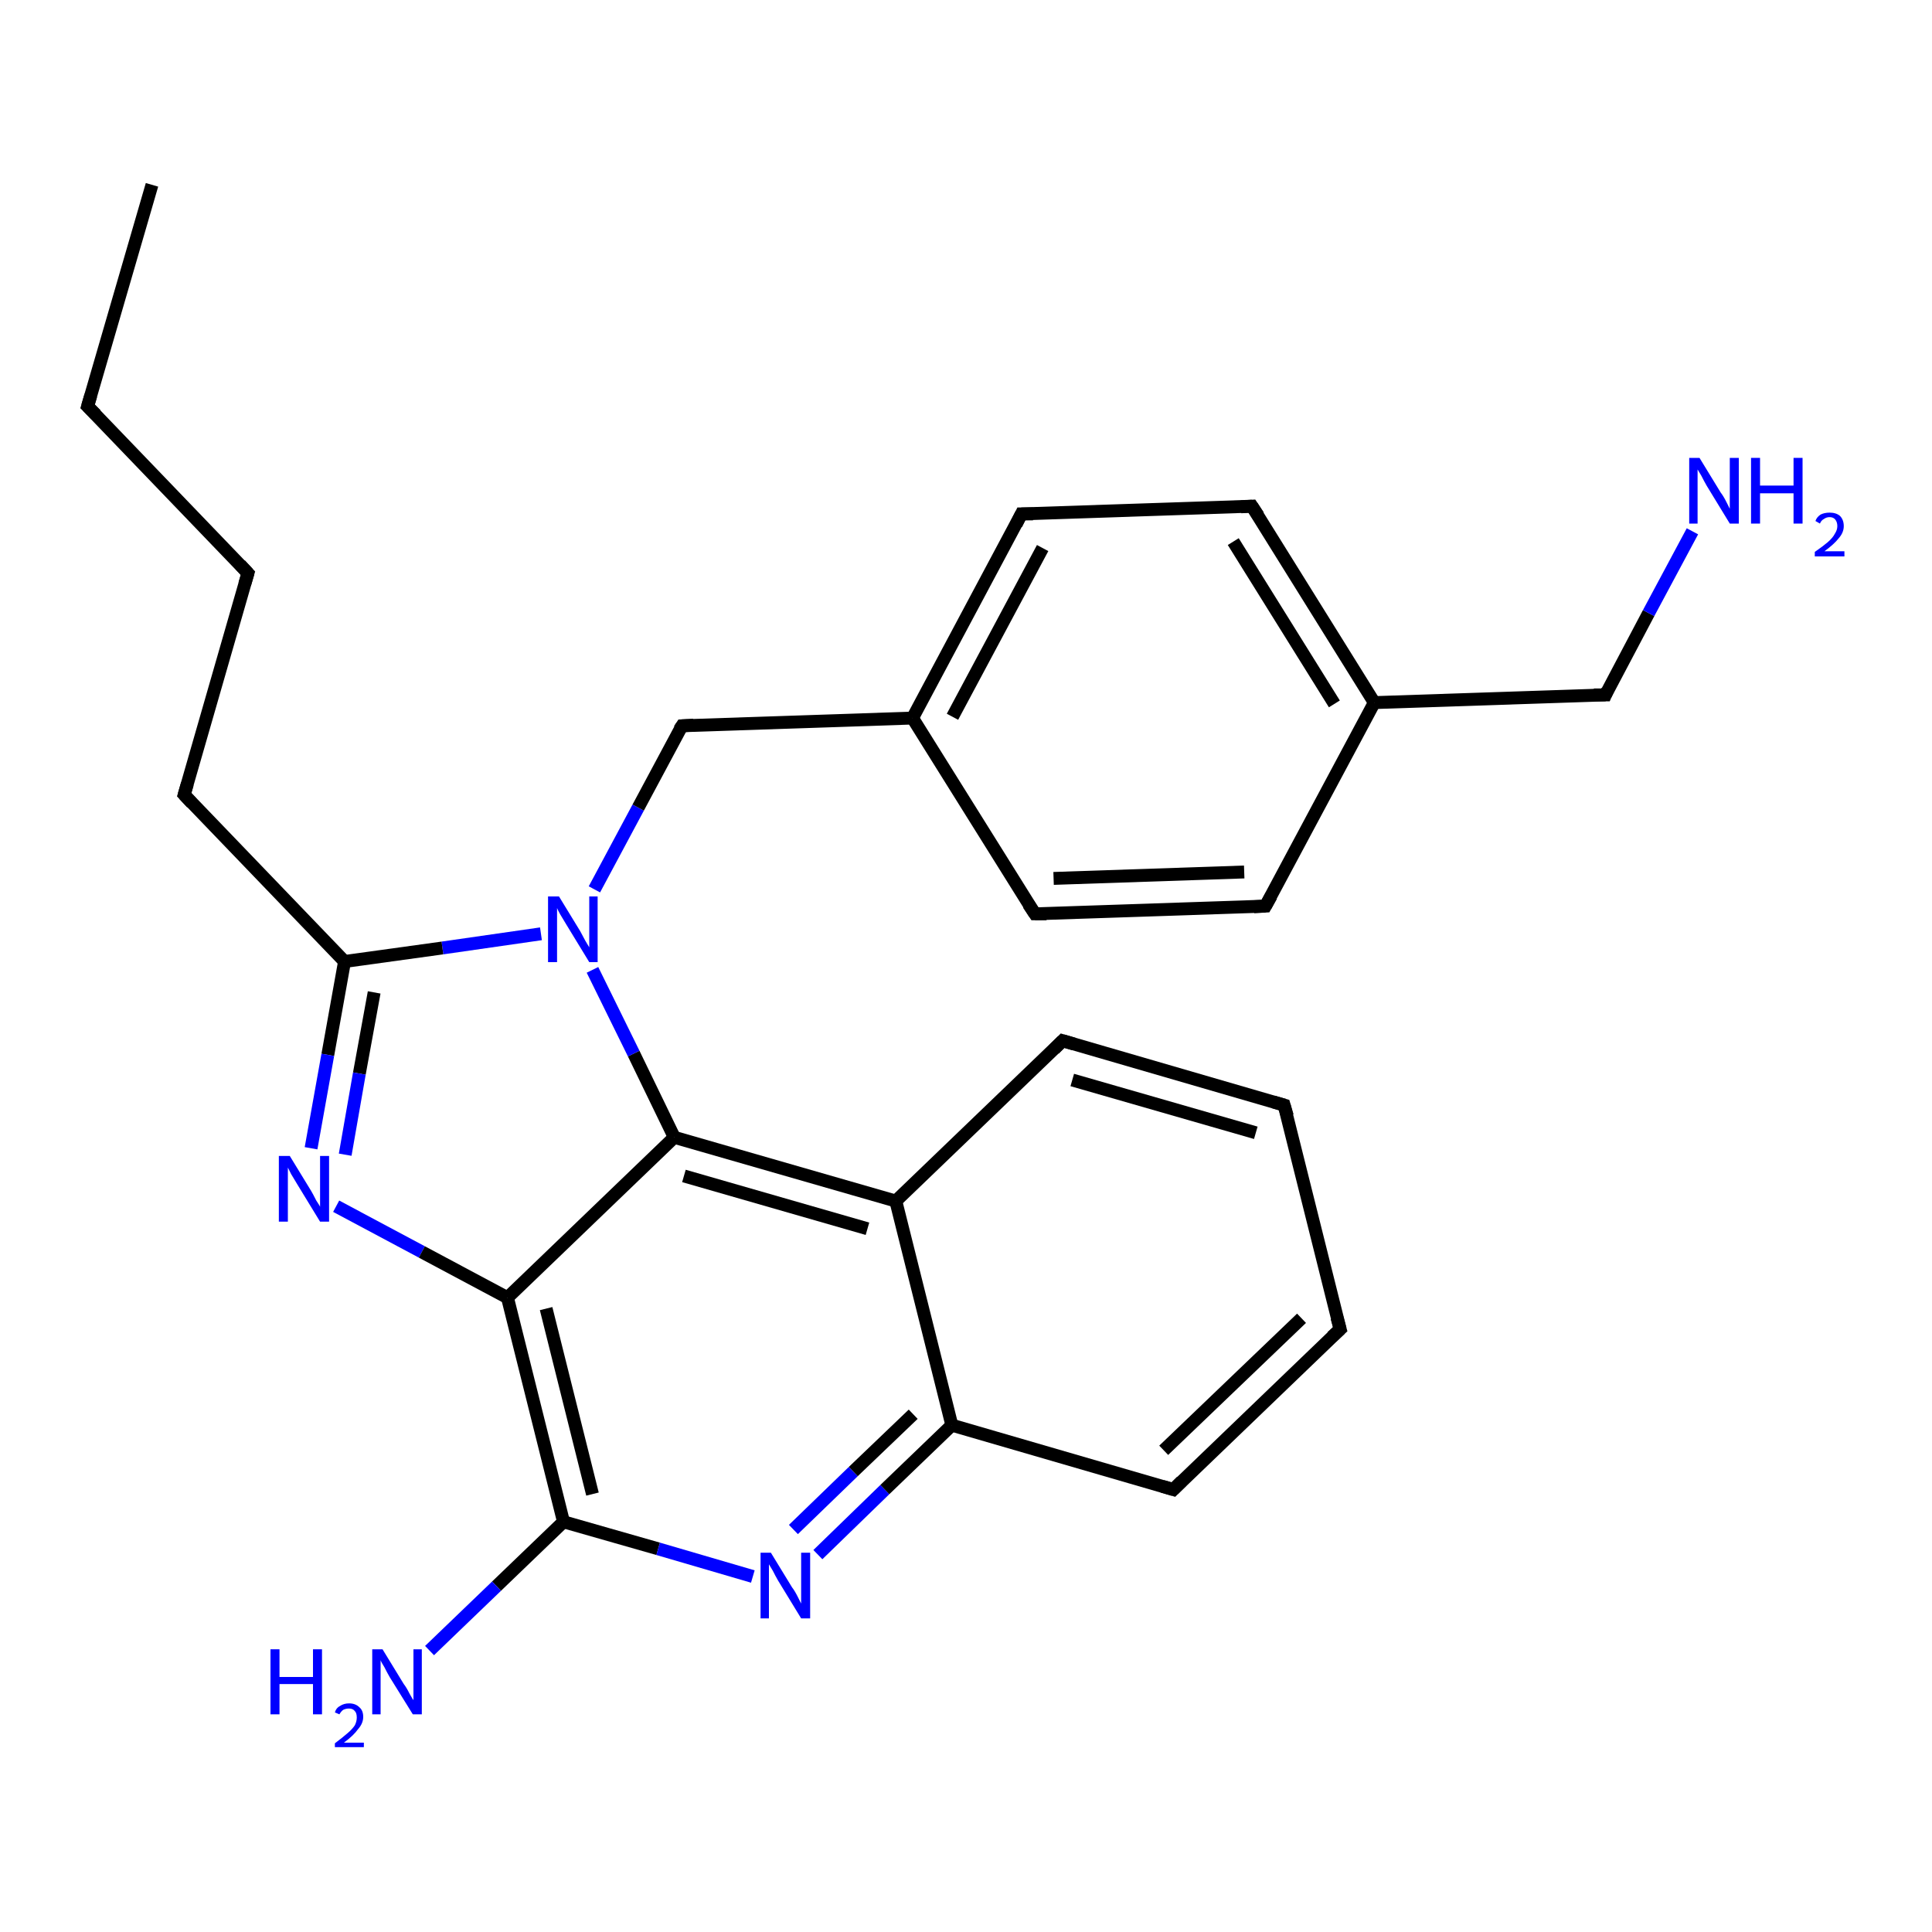 <?xml version='1.0' encoding='iso-8859-1'?>
<svg version='1.1' baseProfile='full'
              xmlns='http://www.w3.org/2000/svg'
                      xmlns:rdkit='http://www.rdkit.org/xml'
                      xmlns:xlink='http://www.w3.org/1999/xlink'
                  xml:space='preserve'
width='300px' height='300px' viewBox='0 0 300 300'>
<!-- END OF HEADER -->
<rect style='opacity:1.0;fill:#FFFFFF;stroke:none' width='300.0' height='300.0' x='0.0' y='0.0'> </rect>
<path class='bond-0 atom-0 atom-1' d='M 23.6,28.7 L 13.6,63.1' style='fill:none;fill-rule:evenodd;stroke:#000000;stroke-width:2.0px;stroke-linecap:butt;stroke-linejoin:miter;stroke-opacity:1' />
<path class='bond-1 atom-1 atom-2' d='M 13.6,63.1 L 38.5,89.0' style='fill:none;fill-rule:evenodd;stroke:#000000;stroke-width:2.0px;stroke-linecap:butt;stroke-linejoin:miter;stroke-opacity:1' />
<path class='bond-2 atom-2 atom-3' d='M 38.5,89.0 L 28.6,123.4' style='fill:none;fill-rule:evenodd;stroke:#000000;stroke-width:2.0px;stroke-linecap:butt;stroke-linejoin:miter;stroke-opacity:1' />
<path class='bond-3 atom-3 atom-4' d='M 28.6,123.4 L 53.5,149.3' style='fill:none;fill-rule:evenodd;stroke:#000000;stroke-width:2.0px;stroke-linecap:butt;stroke-linejoin:miter;stroke-opacity:1' />
<path class='bond-4 atom-4 atom-5' d='M 53.5,149.3 L 50.9,163.8' style='fill:none;fill-rule:evenodd;stroke:#000000;stroke-width:2.0px;stroke-linecap:butt;stroke-linejoin:miter;stroke-opacity:1' />
<path class='bond-4 atom-4 atom-5' d='M 50.9,163.8 L 48.3,178.3' style='fill:none;fill-rule:evenodd;stroke:#0000FF;stroke-width:2.0px;stroke-linecap:butt;stroke-linejoin:miter;stroke-opacity:1' />
<path class='bond-4 atom-4 atom-5' d='M 58.1,154.1 L 55.8,166.7' style='fill:none;fill-rule:evenodd;stroke:#000000;stroke-width:2.0px;stroke-linecap:butt;stroke-linejoin:miter;stroke-opacity:1' />
<path class='bond-4 atom-4 atom-5' d='M 55.8,166.7 L 53.6,179.3' style='fill:none;fill-rule:evenodd;stroke:#0000FF;stroke-width:2.0px;stroke-linecap:butt;stroke-linejoin:miter;stroke-opacity:1' />
<path class='bond-5 atom-5 atom-6' d='M 52.2,187.3 L 65.5,194.4' style='fill:none;fill-rule:evenodd;stroke:#0000FF;stroke-width:2.0px;stroke-linecap:butt;stroke-linejoin:miter;stroke-opacity:1' />
<path class='bond-5 atom-5 atom-6' d='M 65.5,194.4 L 78.8,201.5' style='fill:none;fill-rule:evenodd;stroke:#000000;stroke-width:2.0px;stroke-linecap:butt;stroke-linejoin:miter;stroke-opacity:1' />
<path class='bond-6 atom-6 atom-7' d='M 78.8,201.5 L 87.5,236.3' style='fill:none;fill-rule:evenodd;stroke:#000000;stroke-width:2.0px;stroke-linecap:butt;stroke-linejoin:miter;stroke-opacity:1' />
<path class='bond-6 atom-6 atom-7' d='M 84.8,203.2 L 92.0,232.0' style='fill:none;fill-rule:evenodd;stroke:#000000;stroke-width:2.0px;stroke-linecap:butt;stroke-linejoin:miter;stroke-opacity:1' />
<path class='bond-7 atom-7 atom-8' d='M 87.5,236.3 L 77.1,246.3' style='fill:none;fill-rule:evenodd;stroke:#000000;stroke-width:2.0px;stroke-linecap:butt;stroke-linejoin:miter;stroke-opacity:1' />
<path class='bond-7 atom-7 atom-8' d='M 77.1,246.3 L 66.7,256.3' style='fill:none;fill-rule:evenodd;stroke:#0000FF;stroke-width:2.0px;stroke-linecap:butt;stroke-linejoin:miter;stroke-opacity:1' />
<path class='bond-8 atom-7 atom-9' d='M 87.5,236.3 L 102.2,240.5' style='fill:none;fill-rule:evenodd;stroke:#000000;stroke-width:2.0px;stroke-linecap:butt;stroke-linejoin:miter;stroke-opacity:1' />
<path class='bond-8 atom-7 atom-9' d='M 102.2,240.5 L 116.9,244.8' style='fill:none;fill-rule:evenodd;stroke:#0000FF;stroke-width:2.0px;stroke-linecap:butt;stroke-linejoin:miter;stroke-opacity:1' />
<path class='bond-9 atom-9 atom-10' d='M 127.0,241.4 L 137.4,231.3' style='fill:none;fill-rule:evenodd;stroke:#0000FF;stroke-width:2.0px;stroke-linecap:butt;stroke-linejoin:miter;stroke-opacity:1' />
<path class='bond-9 atom-9 atom-10' d='M 137.4,231.3 L 147.8,221.3' style='fill:none;fill-rule:evenodd;stroke:#000000;stroke-width:2.0px;stroke-linecap:butt;stroke-linejoin:miter;stroke-opacity:1' />
<path class='bond-9 atom-9 atom-10' d='M 123.2,237.5 L 132.5,228.5' style='fill:none;fill-rule:evenodd;stroke:#0000FF;stroke-width:2.0px;stroke-linecap:butt;stroke-linejoin:miter;stroke-opacity:1' />
<path class='bond-9 atom-9 atom-10' d='M 132.5,228.5 L 141.8,219.6' style='fill:none;fill-rule:evenodd;stroke:#000000;stroke-width:2.0px;stroke-linecap:butt;stroke-linejoin:miter;stroke-opacity:1' />
<path class='bond-10 atom-10 atom-11' d='M 147.8,221.3 L 182.2,231.3' style='fill:none;fill-rule:evenodd;stroke:#000000;stroke-width:2.0px;stroke-linecap:butt;stroke-linejoin:miter;stroke-opacity:1' />
<path class='bond-11 atom-11 atom-12' d='M 182.2,231.3 L 208.1,206.4' style='fill:none;fill-rule:evenodd;stroke:#000000;stroke-width:2.0px;stroke-linecap:butt;stroke-linejoin:miter;stroke-opacity:1' />
<path class='bond-11 atom-11 atom-12' d='M 180.7,225.2 L 202.1,204.7' style='fill:none;fill-rule:evenodd;stroke:#000000;stroke-width:2.0px;stroke-linecap:butt;stroke-linejoin:miter;stroke-opacity:1' />
<path class='bond-12 atom-12 atom-13' d='M 208.1,206.4 L 199.4,171.6' style='fill:none;fill-rule:evenodd;stroke:#000000;stroke-width:2.0px;stroke-linecap:butt;stroke-linejoin:miter;stroke-opacity:1' />
<path class='bond-13 atom-13 atom-14' d='M 199.4,171.6 L 165.0,161.6' style='fill:none;fill-rule:evenodd;stroke:#000000;stroke-width:2.0px;stroke-linecap:butt;stroke-linejoin:miter;stroke-opacity:1' />
<path class='bond-13 atom-13 atom-14' d='M 195.0,175.9 L 166.5,167.7' style='fill:none;fill-rule:evenodd;stroke:#000000;stroke-width:2.0px;stroke-linecap:butt;stroke-linejoin:miter;stroke-opacity:1' />
<path class='bond-14 atom-14 atom-15' d='M 165.0,161.6 L 139.1,186.5' style='fill:none;fill-rule:evenodd;stroke:#000000;stroke-width:2.0px;stroke-linecap:butt;stroke-linejoin:miter;stroke-opacity:1' />
<path class='bond-15 atom-15 atom-16' d='M 139.1,186.5 L 104.7,176.6' style='fill:none;fill-rule:evenodd;stroke:#000000;stroke-width:2.0px;stroke-linecap:butt;stroke-linejoin:miter;stroke-opacity:1' />
<path class='bond-15 atom-15 atom-16' d='M 134.7,190.8 L 106.2,182.6' style='fill:none;fill-rule:evenodd;stroke:#000000;stroke-width:2.0px;stroke-linecap:butt;stroke-linejoin:miter;stroke-opacity:1' />
<path class='bond-16 atom-16 atom-17' d='M 104.7,176.6 L 98.4,163.6' style='fill:none;fill-rule:evenodd;stroke:#000000;stroke-width:2.0px;stroke-linecap:butt;stroke-linejoin:miter;stroke-opacity:1' />
<path class='bond-16 atom-16 atom-17' d='M 98.4,163.6 L 92.0,150.6' style='fill:none;fill-rule:evenodd;stroke:#0000FF;stroke-width:2.0px;stroke-linecap:butt;stroke-linejoin:miter;stroke-opacity:1' />
<path class='bond-17 atom-17 atom-18' d='M 92.3,138.1 L 99.1,125.4' style='fill:none;fill-rule:evenodd;stroke:#0000FF;stroke-width:2.0px;stroke-linecap:butt;stroke-linejoin:miter;stroke-opacity:1' />
<path class='bond-17 atom-17 atom-18' d='M 99.1,125.4 L 105.9,112.7' style='fill:none;fill-rule:evenodd;stroke:#000000;stroke-width:2.0px;stroke-linecap:butt;stroke-linejoin:miter;stroke-opacity:1' />
<path class='bond-18 atom-18 atom-19' d='M 105.9,112.7 L 141.7,111.5' style='fill:none;fill-rule:evenodd;stroke:#000000;stroke-width:2.0px;stroke-linecap:butt;stroke-linejoin:miter;stroke-opacity:1' />
<path class='bond-19 atom-19 atom-20' d='M 141.7,111.5 L 158.6,79.8' style='fill:none;fill-rule:evenodd;stroke:#000000;stroke-width:2.0px;stroke-linecap:butt;stroke-linejoin:miter;stroke-opacity:1' />
<path class='bond-19 atom-19 atom-20' d='M 147.9,111.3 L 161.9,85.1' style='fill:none;fill-rule:evenodd;stroke:#000000;stroke-width:2.0px;stroke-linecap:butt;stroke-linejoin:miter;stroke-opacity:1' />
<path class='bond-20 atom-20 atom-21' d='M 158.6,79.8 L 194.4,78.6' style='fill:none;fill-rule:evenodd;stroke:#000000;stroke-width:2.0px;stroke-linecap:butt;stroke-linejoin:miter;stroke-opacity:1' />
<path class='bond-21 atom-21 atom-22' d='M 194.4,78.6 L 213.4,109.1' style='fill:none;fill-rule:evenodd;stroke:#000000;stroke-width:2.0px;stroke-linecap:butt;stroke-linejoin:miter;stroke-opacity:1' />
<path class='bond-21 atom-21 atom-22' d='M 191.5,84.1 L 207.2,109.3' style='fill:none;fill-rule:evenodd;stroke:#000000;stroke-width:2.0px;stroke-linecap:butt;stroke-linejoin:miter;stroke-opacity:1' />
<path class='bond-22 atom-22 atom-23' d='M 213.4,109.1 L 249.3,107.9' style='fill:none;fill-rule:evenodd;stroke:#000000;stroke-width:2.0px;stroke-linecap:butt;stroke-linejoin:miter;stroke-opacity:1' />
<path class='bond-23 atom-23 atom-24' d='M 249.3,107.9 L 256.0,95.2' style='fill:none;fill-rule:evenodd;stroke:#000000;stroke-width:2.0px;stroke-linecap:butt;stroke-linejoin:miter;stroke-opacity:1' />
<path class='bond-23 atom-23 atom-24' d='M 256.0,95.2 L 262.8,82.5' style='fill:none;fill-rule:evenodd;stroke:#0000FF;stroke-width:2.0px;stroke-linecap:butt;stroke-linejoin:miter;stroke-opacity:1' />
<path class='bond-24 atom-22 atom-25' d='M 213.4,109.1 L 196.5,140.7' style='fill:none;fill-rule:evenodd;stroke:#000000;stroke-width:2.0px;stroke-linecap:butt;stroke-linejoin:miter;stroke-opacity:1' />
<path class='bond-25 atom-25 atom-26' d='M 196.5,140.7 L 160.7,141.9' style='fill:none;fill-rule:evenodd;stroke:#000000;stroke-width:2.0px;stroke-linecap:butt;stroke-linejoin:miter;stroke-opacity:1' />
<path class='bond-25 atom-25 atom-26' d='M 193.2,135.4 L 163.6,136.4' style='fill:none;fill-rule:evenodd;stroke:#000000;stroke-width:2.0px;stroke-linecap:butt;stroke-linejoin:miter;stroke-opacity:1' />
<path class='bond-26 atom-17 atom-4' d='M 84.0,145.0 L 68.7,147.2' style='fill:none;fill-rule:evenodd;stroke:#0000FF;stroke-width:2.0px;stroke-linecap:butt;stroke-linejoin:miter;stroke-opacity:1' />
<path class='bond-26 atom-17 atom-4' d='M 68.7,147.2 L 53.5,149.3' style='fill:none;fill-rule:evenodd;stroke:#000000;stroke-width:2.0px;stroke-linecap:butt;stroke-linejoin:miter;stroke-opacity:1' />
<path class='bond-27 atom-26 atom-19' d='M 160.7,141.9 L 141.7,111.5' style='fill:none;fill-rule:evenodd;stroke:#000000;stroke-width:2.0px;stroke-linecap:butt;stroke-linejoin:miter;stroke-opacity:1' />
<path class='bond-28 atom-16 atom-6' d='M 104.7,176.6 L 78.8,201.5' style='fill:none;fill-rule:evenodd;stroke:#000000;stroke-width:2.0px;stroke-linecap:butt;stroke-linejoin:miter;stroke-opacity:1' />
<path class='bond-29 atom-15 atom-10' d='M 139.1,186.5 L 147.8,221.3' style='fill:none;fill-rule:evenodd;stroke:#000000;stroke-width:2.0px;stroke-linecap:butt;stroke-linejoin:miter;stroke-opacity:1' />
<path d='M 14.1,61.4 L 13.6,63.1 L 14.9,64.4' style='fill:none;stroke:#000000;stroke-width:2.0px;stroke-linecap:butt;stroke-linejoin:miter;stroke-opacity:1;' />
<path d='M 37.3,87.7 L 38.5,89.0 L 38.0,90.7' style='fill:none;stroke:#000000;stroke-width:2.0px;stroke-linecap:butt;stroke-linejoin:miter;stroke-opacity:1;' />
<path d='M 29.1,121.7 L 28.6,123.4 L 29.8,124.7' style='fill:none;stroke:#000000;stroke-width:2.0px;stroke-linecap:butt;stroke-linejoin:miter;stroke-opacity:1;' />
<path d='M 180.5,230.8 L 182.2,231.3 L 183.5,230.0' style='fill:none;stroke:#000000;stroke-width:2.0px;stroke-linecap:butt;stroke-linejoin:miter;stroke-opacity:1;' />
<path d='M 206.8,207.6 L 208.1,206.4 L 207.6,204.6' style='fill:none;stroke:#000000;stroke-width:2.0px;stroke-linecap:butt;stroke-linejoin:miter;stroke-opacity:1;' />
<path d='M 199.9,173.3 L 199.4,171.6 L 197.7,171.1' style='fill:none;stroke:#000000;stroke-width:2.0px;stroke-linecap:butt;stroke-linejoin:miter;stroke-opacity:1;' />
<path d='M 166.7,162.1 L 165.0,161.6 L 163.7,162.9' style='fill:none;stroke:#000000;stroke-width:2.0px;stroke-linecap:butt;stroke-linejoin:miter;stroke-opacity:1;' />
<path d='M 105.5,113.3 L 105.9,112.7 L 107.7,112.6' style='fill:none;stroke:#000000;stroke-width:2.0px;stroke-linecap:butt;stroke-linejoin:miter;stroke-opacity:1;' />
<path d='M 157.8,81.4 L 158.6,79.8 L 160.4,79.8' style='fill:none;stroke:#000000;stroke-width:2.0px;stroke-linecap:butt;stroke-linejoin:miter;stroke-opacity:1;' />
<path d='M 192.7,78.7 L 194.4,78.6 L 195.4,80.1' style='fill:none;stroke:#000000;stroke-width:2.0px;stroke-linecap:butt;stroke-linejoin:miter;stroke-opacity:1;' />
<path d='M 247.5,107.9 L 249.3,107.9 L 249.6,107.2' style='fill:none;stroke:#000000;stroke-width:2.0px;stroke-linecap:butt;stroke-linejoin:miter;stroke-opacity:1;' />
<path d='M 197.4,139.1 L 196.5,140.7 L 194.7,140.8' style='fill:none;stroke:#000000;stroke-width:2.0px;stroke-linecap:butt;stroke-linejoin:miter;stroke-opacity:1;' />
<path d='M 162.5,141.9 L 160.7,141.9 L 159.7,140.4' style='fill:none;stroke:#000000;stroke-width:2.0px;stroke-linecap:butt;stroke-linejoin:miter;stroke-opacity:1;' />
<path class='atom-5' d='M 45.0 179.5
L 48.3 184.9
Q 48.6 185.4, 49.1 186.4
Q 49.7 187.3, 49.7 187.4
L 49.7 179.5
L 51.1 179.5
L 51.1 189.7
L 49.7 189.7
L 46.1 183.8
Q 45.7 183.1, 45.2 182.3
Q 44.8 181.5, 44.7 181.3
L 44.7 189.7
L 43.3 189.7
L 43.3 179.5
L 45.0 179.5
' fill='#0000FF'/>
<path class='atom-8' d='M 42.0 256.1
L 43.4 256.1
L 43.4 260.4
L 48.6 260.4
L 48.6 256.1
L 50.0 256.1
L 50.0 266.2
L 48.6 266.2
L 48.6 261.5
L 43.4 261.5
L 43.4 266.2
L 42.0 266.2
L 42.0 256.1
' fill='#0000FF'/>
<path class='atom-8' d='M 52.0 265.9
Q 52.2 265.2, 52.8 264.9
Q 53.4 264.5, 54.2 264.5
Q 55.2 264.5, 55.8 265.1
Q 56.4 265.6, 56.4 266.6
Q 56.4 267.6, 55.6 268.5
Q 54.9 269.5, 53.4 270.6
L 56.5 270.6
L 56.5 271.3
L 52.0 271.3
L 52.0 270.7
Q 53.2 269.8, 54.0 269.1
Q 54.7 268.5, 55.1 267.9
Q 55.4 267.3, 55.4 266.7
Q 55.4 266.0, 55.1 265.7
Q 54.8 265.3, 54.2 265.3
Q 53.7 265.3, 53.3 265.5
Q 53.0 265.7, 52.7 266.2
L 52.0 265.9
' fill='#0000FF'/>
<path class='atom-8' d='M 59.4 256.1
L 62.7 261.5
Q 63.1 262.0, 63.6 263.0
Q 64.1 263.9, 64.2 264.0
L 64.2 256.1
L 65.5 256.1
L 65.5 266.2
L 64.1 266.2
L 60.5 260.4
Q 60.1 259.7, 59.7 258.9
Q 59.2 258.1, 59.1 257.8
L 59.1 266.2
L 57.8 266.2
L 57.8 256.1
L 59.4 256.1
' fill='#0000FF'/>
<path class='atom-9' d='M 119.7 241.1
L 123.0 246.5
Q 123.4 247.0, 123.9 248.0
Q 124.4 249.0, 124.4 249.0
L 124.4 241.1
L 125.8 241.1
L 125.8 251.3
L 124.4 251.3
L 120.8 245.4
Q 120.4 244.7, 120.0 243.9
Q 119.5 243.1, 119.4 242.9
L 119.4 251.3
L 118.1 251.3
L 118.1 241.1
L 119.7 241.1
' fill='#0000FF'/>
<path class='atom-17' d='M 86.8 139.2
L 90.1 144.6
Q 90.4 145.2, 90.9 146.1
Q 91.5 147.1, 91.5 147.1
L 91.5 139.2
L 92.8 139.2
L 92.8 149.4
L 91.5 149.4
L 87.9 143.5
Q 87.5 142.8, 87.0 142.0
Q 86.6 141.3, 86.5 141.0
L 86.5 149.4
L 85.1 149.4
L 85.1 139.2
L 86.8 139.2
' fill='#0000FF'/>
<path class='atom-24' d='M 263.9 71.1
L 267.2 76.5
Q 267.6 77.0, 268.1 78.0
Q 268.6 79.0, 268.6 79.0
L 268.6 71.1
L 270.0 71.1
L 270.0 81.3
L 268.6 81.3
L 265.0 75.4
Q 264.6 74.7, 264.2 73.9
Q 263.7 73.1, 263.6 72.9
L 263.6 81.3
L 262.3 81.3
L 262.3 71.1
L 263.9 71.1
' fill='#0000FF'/>
<path class='atom-24' d='M 271.9 71.1
L 273.3 71.1
L 273.3 75.4
L 278.5 75.4
L 278.5 71.1
L 279.9 71.1
L 279.9 81.3
L 278.5 81.3
L 278.5 76.6
L 273.3 76.6
L 273.3 81.3
L 271.9 81.3
L 271.9 71.1
' fill='#0000FF'/>
<path class='atom-24' d='M 281.9 80.9
Q 282.1 80.3, 282.7 79.9
Q 283.3 79.6, 284.1 79.6
Q 285.1 79.6, 285.7 80.1
Q 286.3 80.7, 286.3 81.7
Q 286.3 82.7, 285.5 83.6
Q 284.8 84.5, 283.3 85.6
L 286.4 85.6
L 286.4 86.4
L 281.8 86.4
L 281.8 85.7
Q 283.1 84.8, 283.8 84.2
Q 284.6 83.5, 284.9 82.9
Q 285.3 82.3, 285.3 81.7
Q 285.3 81.1, 285.0 80.7
Q 284.7 80.3, 284.1 80.3
Q 283.6 80.3, 283.2 80.6
Q 282.8 80.8, 282.6 81.3
L 281.9 80.9
' fill='#0000FF'/>
</svg>

